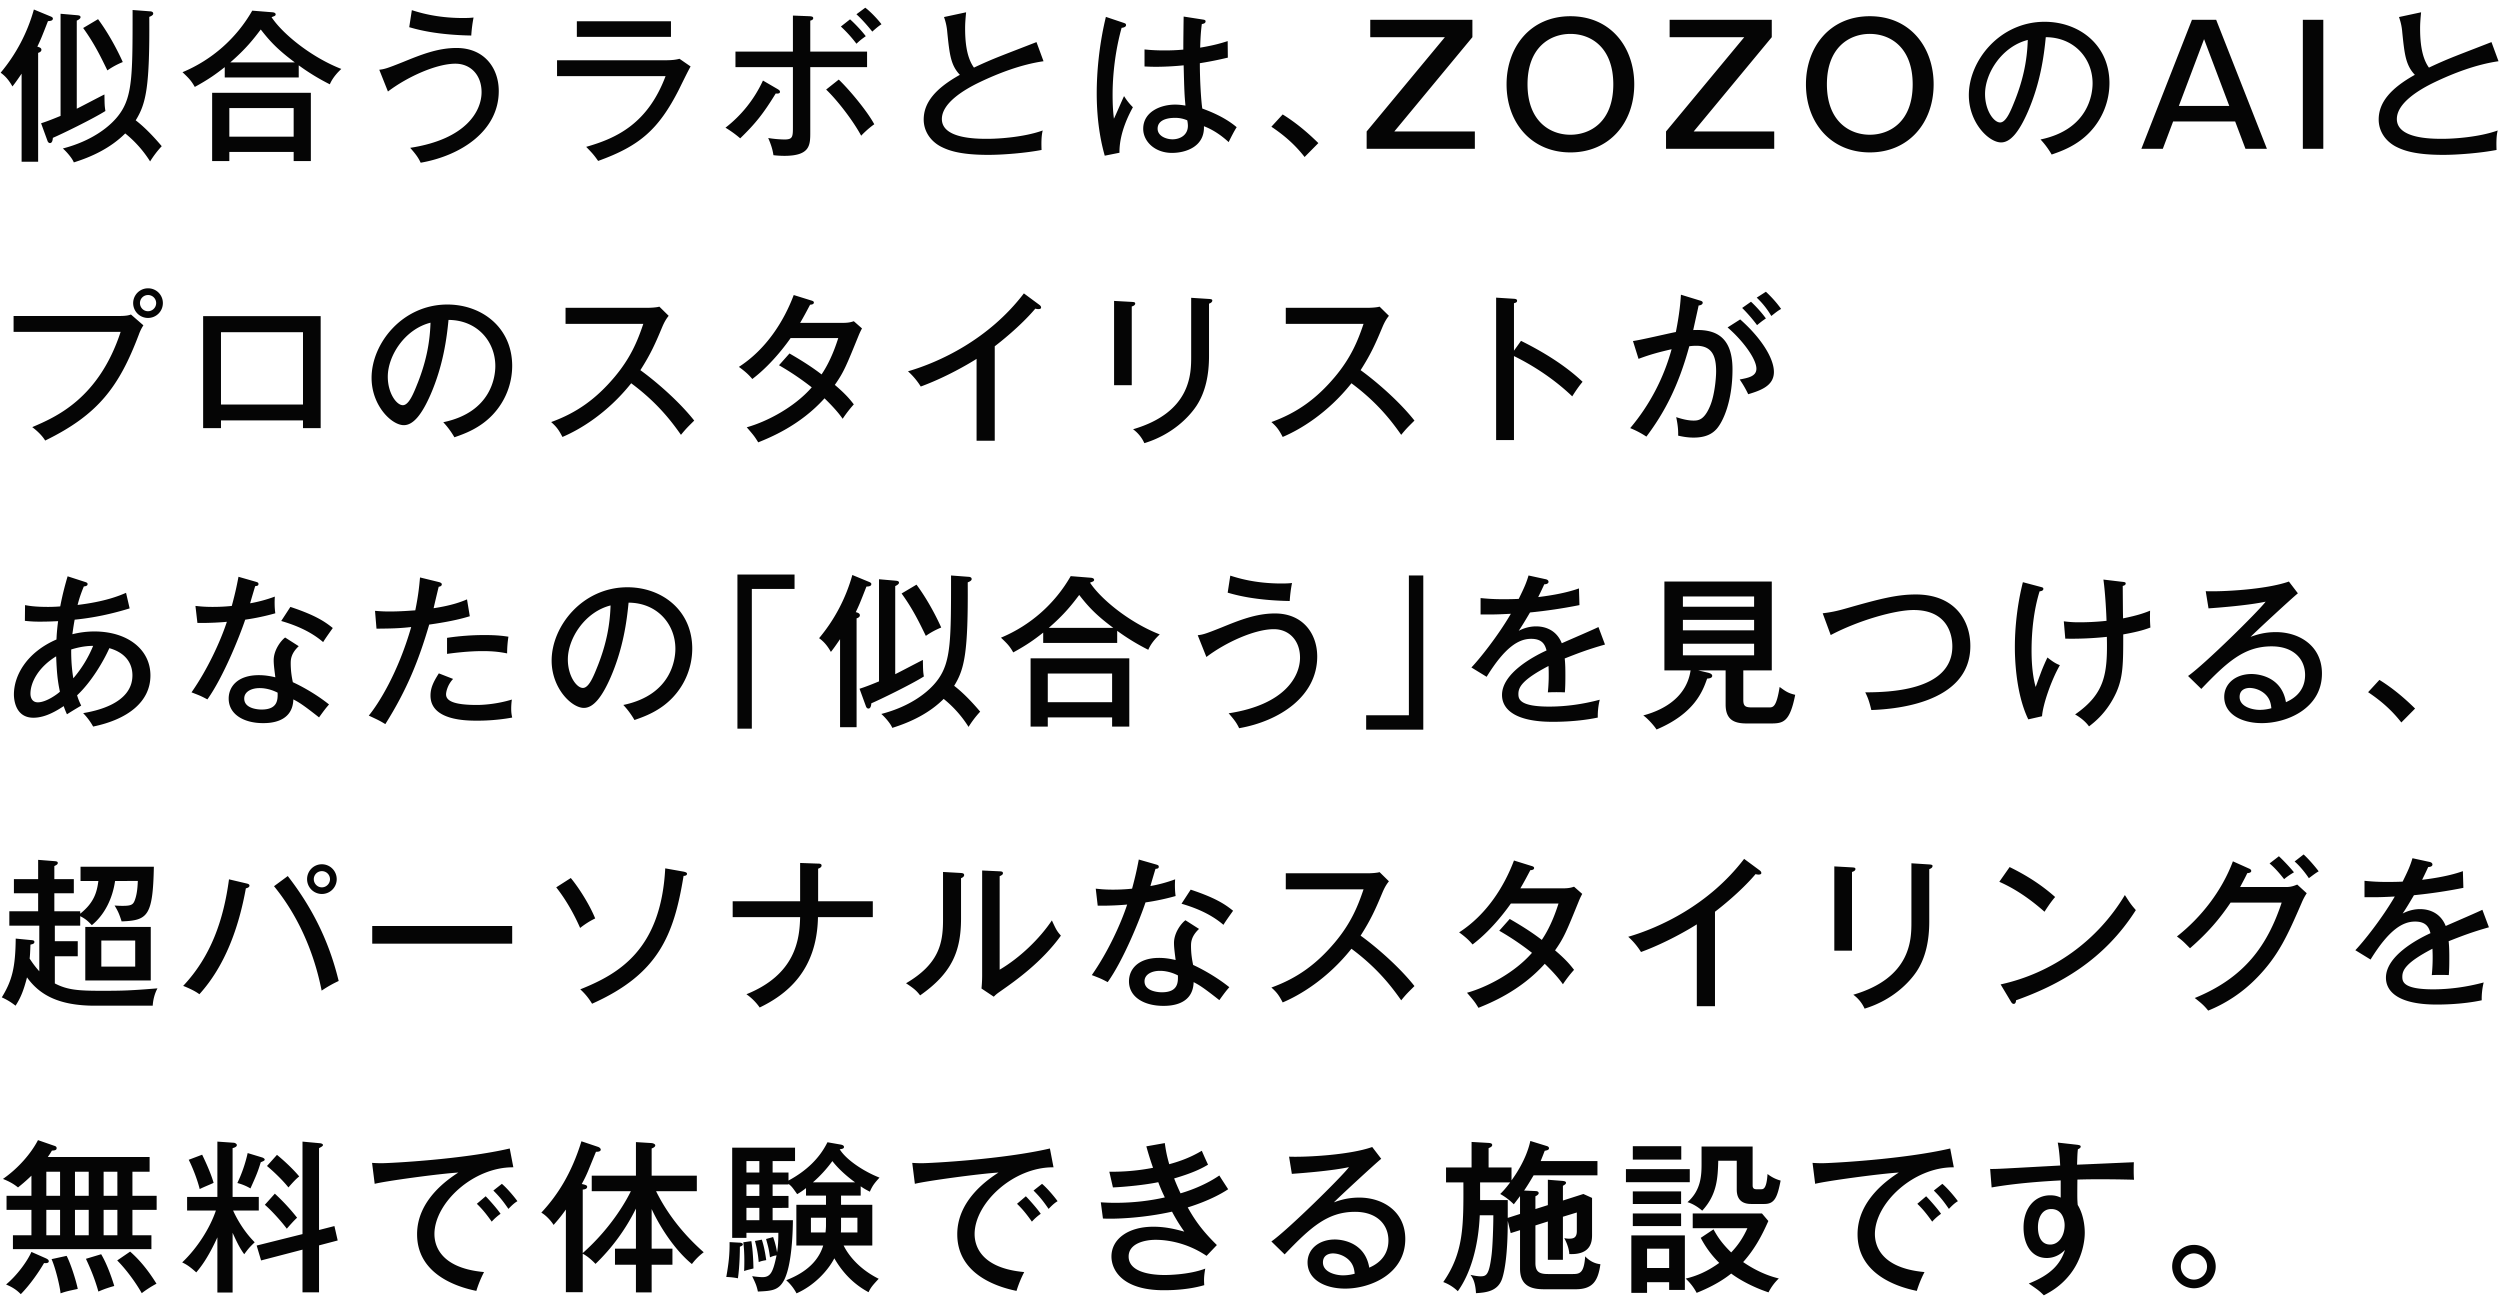 <svg width="168" height="88" fill="none" xmlns="http://www.w3.org/2000/svg"><path d="m3.19 9.461-.429-1.177c.451-.143.88-.319 1.309-.495V.925l1.133.099c.088.011.209.022.209.132 0 .099-.143.176-.253.231v5.918c.297-.143 1.584-.825 1.859-.957.011.693.011.77.066 1.111-.858.539-2.959 1.562-3.531 1.804-.011.121-.033.352-.198.352-.077 0-.143-.077-.165-.154Zm-.627-5.907v7.315H1.452V4.951c-.352.517-.484.693-.616.858-.319-.572-.616-.792-.792-.924A11.361 11.361 0 0 0 2.277.639l1.089.451c.088.033.187.077.187.154 0 .143-.143.165-.33.176-.429 1.1-.484 1.232-.715 1.716.121.033.275.077.275.209 0 .121-.121.176-.22.209ZM8.91.826V.672l1.155.088c.055 0 .231.011.231.154 0 .11-.154.176-.264.22.033 4.697-.209 5.819-.913 6.952.33.253.924.759 1.749 1.738-.308.33-.561.671-.781 1.023a7.622 7.622 0 0 0-1.672-1.881c-.946.946-2.178 1.551-3.454 1.947-.11-.286-.506-.737-.737-.935 1.958-.506 3.234-1.496 3.828-2.343.858-1.199.858-2.717.858-6.809ZM5.588 1.882l1.001-.594C7.535 2.564 8.173 3.994 8.25 4.17a5.17 5.17 0 0 0-1.034.561c-.429-.88-.858-1.782-1.628-2.849ZM20.075 4.39v.814h-4.972v-.693c-.572.451-1.067.814-2.013 1.331-.242-.429-.407-.594-.825-.99A9.694 9.694 0 0 0 16.951.716l1.375.11c.088.011.198.044.198.143 0 .066-.055.099-.11.121-.033.011-.11.044-.165.066.77 1.155 2.706 2.706 4.686 3.476-.099.099-.55.506-.77 1.034a14.545 14.545 0 0 1-2.09-1.276Zm-4.598-.198h4.334c-1.155-.858-1.683-1.43-2.288-2.211-.473.627-.99 1.298-2.046 2.211Zm4.257 6.017h-4.323v.616h-1.155V6.238h6.633v4.587h-1.155v-.616Zm-4.323-1.023h4.323V7.261h-4.323v1.925ZM27.5 1.827l.176-1.144c.462.143 1.628.528 3.443.528.308 0 .517-.011.704-.033a9.336 9.336 0 0 0-.154 1.21c-2.365-.044-3.63-.407-4.169-.561ZM26.07 6.15l-.583-1.463c.363-.044.517-.088 1.617-.528 1.188-.484 2.31-.935 3.575-.935 1.881 0 2.838 1.364 2.838 2.893 0 2.684-2.541 4.345-5.247 4.818-.154-.33-.308-.55-.704-1.001 3.795-.583 4.796-2.497 4.796-3.74 0-1.166-.748-1.914-1.76-1.914-1.265 0-3.212.869-4.532 1.87Zm12.694-4.719h6.325v1.045h-6.325V1.431Zm-1.331 2.618h7.293c.484 0 .737-.044.935-.099l.748.517c-.143.231-.671 1.32-.781 1.54-1.375 2.706-2.651 3.806-5.434 4.807-.286-.407-.407-.539-.803-.946 2.101-.594 4.147-1.595 5.335-4.752h-7.293V4.049Zm15.851-.583v-2.42l1.111.044c.143.011.253.022.253.132 0 .11-.121.143-.198.165v2.079h3.817v1.045H54.45v4.367c0 .869 0 1.595-1.749 1.595a6.59 6.59 0 0 1-.726-.044c-.055-.385-.165-.726-.352-1.155a7.277 7.277 0 0 0 1.1.099c.561 0 .561-.187.561-.902v-3.96h-3.861V3.466h3.861Zm3.223-1.683.616-.484c.264.231.748.726 1.056 1.133-.341.242-.385.286-.627.506a8.687 8.687 0 0 0-1.045-1.155Zm-5.236 3.63 1.001.583c.066.044.143.088.143.176 0 .099-.11.132-.286.11-.825 1.342-1.342 2.002-2.387 3.014a7.303 7.303 0 0 0-.99-.715 8.504 8.504 0 0 0 2.519-3.168Zm4.246.605.847-.671c.682.649 1.903 2.101 2.387 3.003-.396.275-.77.649-.88.77-.55-1.023-1.606-2.387-2.354-3.102Zm2.035-5.06.594-.44c.319.231.836.77 1.089 1.111-.132.088-.264.176-.616.495-.099-.121-.572-.715-1.067-1.166Zm12.1 1.87.473 1.287c-1.54.22-3.091.836-4.268 1.397-1.155.55-2.563 1.441-2.563 2.486 0 1.331 2.343 1.331 3.08 1.331.726 0 2.453-.11 3.696-.561-.044.187-.11.495-.077 1.309-1.089.209-2.596.33-3.586.33-1.947 0-2.717-.319-3.19-.561-.682-.363-1.144-1.023-1.144-1.815 0-1.155.814-2.101 2.431-3.003-.616-.649-.693-1.364-.847-2.86a3.902 3.902 0 0 0-.22-1.023l1.485-.319c-.044.473-.066.748-.066 1.067 0 .792.066 1.925.594 2.651a28.035 28.035 0 0 1 1.771-.77c.385-.154 2.299-.891 2.431-.946Zm9.889-1.716 1.342.209c.11.022.132.066.132.11 0 .143-.154.165-.253.187-.044.352-.088.748-.11 1.584.979-.165 1.43-.308 1.848-.44l.011 1.111c-.341.077-.913.22-1.881.374 0 1.199.088 2.563.165 3.047.385.143 1.474.539 2.31 1.254-.154.231-.396.704-.539 1.001-.737-.682-1.375-.957-1.661-1.067.055 1.386-1.243 1.793-2.145 1.793-1.166 0-1.936-.781-1.936-1.617 0-1.166 1.199-1.628 2.134-1.628.286 0 .506.033.704.066-.066-.737-.077-.935-.121-2.706a19.44 19.44 0 0 1-1.804.099c-.352 0-.583-.011-.825-.022V3.323c.33.033.737.066 1.331.066a13.6 13.6 0 0 0 1.276-.055c0-.594.011-1.496.022-2.222Zm.242 6.974a1.99 1.99 0 0 0-.847-.165c-.143 0-1.144 0-1.144.726 0 .506.594.715 1.001.715.484 0 1.034-.264 1.034-.913a1.85 1.85 0 0 0-.044-.363Zm-5.467-6.952 1.21.407c.121.044.143.066.143.154 0 .077-.088.154-.297.176-.605 2.178-.605 4.092-.605 4.521 0 .77.044 1.21.088 1.584.121-.231.572-1.298.682-1.518.187.297.352.506.594.748-.209.385-.924 1.694-.902 3.058l-.99.198c-.143-.517-.539-1.947-.539-4.202 0-1.32.143-3.179.616-5.126Zm11.121 7.381.759-.825c1.089.671 1.936 1.474 2.398 1.925l-.924.935c-.704-.902-1.463-1.518-2.233-2.035Zm8.261.319h5.412V10h-7.271V8.834l5.258-6.336h-5.016V1.332h6.864v1.166l-5.247 6.336Zm11.834-7.744c2.717 0 4.29 2.09 4.29 4.576 0 2.596-1.683 4.576-4.29 4.576-2.596 0-4.29-1.969-4.29-4.576 0-2.486 1.584-4.576 4.29-4.576Zm0 1.188c-1.364 0-2.882.902-2.882 3.388 0 2.453 1.485 3.388 2.882 3.388 1.309 0 2.882-.836 2.882-3.388 0-2.442-1.463-3.388-2.882-3.388Zm8.284 6.556h5.412V10h-7.271V8.834l5.258-6.336h-5.016V1.332h6.864v1.166l-5.247 6.336ZM125.65 1.09c2.717 0 4.29 2.09 4.29 4.576 0 2.596-1.683 4.576-4.29 4.576-2.596 0-4.29-1.969-4.29-4.576 0-2.486 1.584-4.576 4.29-4.576Zm0 1.188c-1.364 0-2.882.902-2.882 3.388 0 2.453 1.485 3.388 2.882 3.388 1.309 0 2.882-.836 2.882-3.388 0-2.442-1.463-3.388-2.882-3.388Zm12.222 8.107a5.562 5.562 0 0 0-.748-1.012c3.278-.682 3.498-3.135 3.498-3.773 0-1.65-1.21-3.091-3.146-3.102-.121 1.265-.363 3.08-1.21 5.027-.594 1.353-1.166 2.046-1.793 2.046-.825 0-2.167-1.32-2.167-3.179 0-2.31 2.068-4.928 5.093-4.928 2.321 0 4.356 1.551 4.356 4.125a4.79 4.79 0 0 1-1.287 3.256c-.869.935-1.925 1.309-2.596 1.54Zm-1.606-7.7c-1.738.44-2.871 2.233-2.871 3.63 0 1.1.583 1.914 1.012 1.914.418 0 .737-.836 1.023-1.551.517-1.331.792-2.574.836-3.993Zm11.033-1.353h1.628l3.41 8.668h-1.441l-.693-1.837h-4.169L145.341 10H143.9l3.399-8.668Zm2.508 5.786-1.694-4.488-1.694 4.488h3.388Zm6.319-5.786V10h-1.375V1.332h1.375Zm11.301 1.496.473 1.287c-1.54.22-3.091.836-4.268 1.397-1.155.55-2.563 1.441-2.563 2.486 0 1.331 2.343 1.331 3.08 1.331.726 0 2.453-.11 3.696-.561-.044.187-.11.495-.077 1.309-1.089.209-2.596.33-3.586.33-1.947 0-2.717-.319-3.19-.561-.682-.363-1.144-1.023-1.144-1.815 0-1.155.814-2.101 2.431-3.003-.616-.649-.693-1.364-.847-2.86a3.902 3.902 0 0 0-.22-1.023l1.485-.319c-.044.473-.066.748-.066 1.067 0 .792.066 1.925.594 2.651a28.035 28.035 0 0 1 1.771-.77c.385-.154 2.299-.891 2.431-.946ZM9.944 19.375a.988.988 0 0 1 1.001.99.998.998 0 0 1-1.001 1.001.995.995 0 1 1 0-1.991Zm0 .451a.54.54 0 0 0-.539.539c0 .308.242.55.539.55.297 0 .55-.242.55-.55a.542.542 0 0 0-.55-.539ZM.913 21.234h7.128c.462 0 .649-.055.759-.099l.836.726a2.978 2.978 0 0 0-.308.627c-1.331 3.509-2.728 5.379-6.292 7.117-.275-.451-.726-.792-.869-.902 1.595-.682 4.466-1.914 5.94-6.402H.913v-1.067Zm19.448 7.018H14.85v.517h-1.199v-7.524h7.898v7.524h-1.188v-.517Zm-5.511-1.067h5.511v-4.862H14.85v4.862Zm15.686 2.2a5.562 5.562 0 0 0-.748-1.012c3.278-.682 3.498-3.135 3.498-3.773 0-1.65-1.21-3.091-3.146-3.102-.121 1.265-.363 3.08-1.21 5.027-.594 1.353-1.166 2.046-1.793 2.046-.825 0-2.167-1.32-2.167-3.179 0-2.31 2.068-4.928 5.093-4.928 2.321 0 4.356 1.551 4.356 4.125a4.79 4.79 0 0 1-1.287 3.256c-.869.935-1.925 1.309-2.596 1.54Zm-1.606-7.7c-1.738.44-2.871 2.233-2.871 3.63 0 1.1.583 1.914 1.012 1.914.418 0 .737-.836 1.023-1.551.517-1.331.792-2.574.836-3.993Zm14.3.077h-5.225v-1.078h5.555c.176 0 .572-.022.748-.077l.627.616c-.187.231-.297.44-.418.715-.473 1.133-.781 1.837-1.485 2.937.935.671 2.552 2.035 3.619 3.388-.462.462-.517.506-.891.957-.605-.858-1.551-2.134-3.344-3.465-1.628 2.046-3.498 3.135-4.62 3.608-.242-.462-.385-.671-.759-1.001 1.738-.627 3.036-1.573 4.268-3.036 1.067-1.276 1.529-2.387 1.925-3.564Zm9.119 2.783.704-.792c1.067.616 1.683 1.045 2.156 1.408.649-.957 1.001-2.068 1.122-2.442H53.13c-.077.099-1.122 1.65-2.574 2.75-.242-.286-.451-.484-.902-.814 1.859-1.199 3.036-3.102 3.685-4.829l1.166.363c.121.033.187.066.187.143 0 .132-.198.143-.253.143-.209.396-.44.836-.671 1.221h2.882c.385 0 .561-.055.726-.11l.55.484a4.602 4.602 0 0 0-.22.462c-.858 2.112-1.012 2.486-1.606 3.333.737.627 1.023.979 1.276 1.309a8.112 8.112 0 0 0-.748.968c-.187-.264-.506-.682-1.221-1.375-1.65 1.837-3.696 2.651-4.455 2.959-.231-.374-.275-.44-.77-1.012 1.342-.374 3.201-1.342 4.367-2.684a18.336 18.336 0 0 0-2.2-1.485Zm14.498-1.276v6.347h-1.221v-5.5c-.517.33-2.068 1.243-3.751 1.859a4.739 4.739 0 0 0-.858-1.023c2.112-.616 5.423-2.134 7.788-5.236l1.056.781c.066.055.099.099.099.176 0 .077-.099.099-.176.099a.64.64 0 0 1-.209-.033c-1.023 1.21-2.453 2.321-2.728 2.53Zm8.019-3.047 1.188.066c.132.011.231.011.231.11 0 .121-.154.176-.231.198v5.291h-1.188v-5.665Zm5.181-.209 1.199.077c.176.011.22.044.22.099 0 .143-.154.187-.22.22v3.52c0 1.221-.22 2.409-.858 3.366-.473.704-1.584 1.903-3.487 2.486a2.336 2.336 0 0 0-.759-.935c3.905-1.144 3.905-3.74 3.905-4.895v-3.938Zm11.583 1.749h-5.225v-1.078h5.555c.176 0 .572-.022.748-.077l.627.616c-.187.231-.297.44-.418.715-.473 1.133-.781 1.837-1.485 2.937.935.671 2.552 2.035 3.619 3.388-.462.462-.517.506-.891.957-.605-.858-1.551-2.134-3.344-3.465-1.628 2.046-3.498 3.135-4.62 3.608-.242-.462-.385-.671-.759-1.001 1.738-.627 3.036-1.573 4.268-3.036 1.067-1.276 1.529-2.387 1.925-3.564Zm10.109 1.804.473-.66c1.155.572 2.827 1.507 4.136 2.75-.132.165-.341.418-.693.979-1.441-1.375-2.992-2.255-3.916-2.706v5.643h-1.199v-9.57l1.21.077c.132.011.198.044.198.132 0 .121-.132.143-.209.165v3.19Zm11.22-3.762 1.254.385c.121.033.209.066.209.154 0 .077-.066.165-.275.187-.066.319-.099.451-.363 1.65 1.287-.055 2.64.253 2.64 2.64 0 2.134-.627 3.509-1.067 4.004-.275.308-.704.583-1.551.583-.418 0-.803-.077-1.034-.132.022-.506-.088-1.045-.132-1.243.594.198.946.231 1.177.231.33 0 .715-.055 1.1-.979.308-.726.407-1.87.407-2.332 0-.957-.231-1.716-1.331-1.716-.066 0-.231 0-.473.033-.726 2.673-1.672 4.466-2.882 6.072a6.055 6.055 0 0 0-1.089-.572 13.886 13.886 0 0 0 2.783-5.302c-.792.187-1.375.33-2.222.649l-.374-1.199c.462-.055 2.464-.528 2.882-.605.242-1.21.308-1.98.341-2.508Zm4.114.891.594-.418c.11.099.594.561 1.001 1.122-.253.176-.286.198-.594.451-.231-.319-.66-.825-1.001-1.155Zm-.979 1.309.847-.539c1.386 1.221 2.266 2.596 2.266 3.531s-.891 1.243-1.727 1.496a7.082 7.082 0 0 0-.572-.99c.572-.11 1.122-.209 1.122-.726 0-.66-.924-1.903-1.936-2.772Zm1.958-2.002.616-.396c.275.253.682.671 1.023 1.155-.275.154-.44.308-.66.473a5.491 5.491 0 0 0-.979-1.232ZM1.672 41.719l.011-1.056c.231.044.649.121 1.54.121.077 0 .418 0 .825-.033.165-.88.363-1.573.495-2.024l1.155.374c.132.044.187.066.187.154 0 .121-.154.143-.253.154-.132.33-.275.682-.418 1.243 1.826-.22 2.772-.605 3.256-.814l.242 1.045c-1.21.374-2.442.638-3.696.759-.088.484-.121.759-.154.979a6.083 6.083 0 0 1 1.474-.187c2.211 0 3.773 1.188 3.773 2.959 0 1.76-1.507 2.948-3.85 3.432a4.235 4.235 0 0 0-.671-.902c.759-.132 3.311-.605 3.311-2.541 0-.572-.242-1.452-1.551-1.826-.385.869-1.21 2.277-2.167 3.168.088.297.176.484.275.693-.594.352-.66.396-.957.583-.088-.198-.11-.242-.22-.55-.814.55-1.463.781-2.035.781-1.243 0-1.309-1.287-1.309-1.562 0-1.276.858-2.827 2.86-3.696.011-.209.022-.561.11-1.232-.264.011-.649.033-1.166.033a8.03 8.03 0 0 1-1.067-.055Zm3.113 1.925c-.011.968.099 1.694.143 1.936a8.01 8.01 0 0 0 1.331-2.178c-.594 0-1.111.132-1.474.242Zm-.759 2.838c-.165-.781-.209-1.309-.253-2.376-1.188.726-1.727 1.749-1.727 2.508 0 .275.121.583.495.583.583 0 1.353-.583 1.485-.715Zm15.136-3.641.913.583c-.517.484-.539.891-.539 1.144 0 .539.077.968.143 1.276.836.385 1.749.946 2.431 1.496-.231.264-.33.396-.671.869-1.144-.902-1.375-1.023-1.727-1.21-.044 1.595-1.661 1.595-2.046 1.595-1.254 0-2.299-.572-2.299-1.65 0-.803.605-1.573 2.024-1.573.484 0 .869.088 1.111.143-.044-.374-.11-.803-.11-1.144 0-.704.506-1.342.77-1.529Zm-.506 3.707c-.594-.308-1.1-.308-1.21-.308-.539 0-1.034.231-1.034.704 0 .737 1.1.737 1.166.737 1.1 0 1.089-.682 1.078-1.133Zm-5.39-4.686-.132-1.144c.33.033.605.066 1.166.066.616 0 1.078-.044 1.276-.066.286-1.056.374-1.573.451-1.958l1.188.341c.099.033.154.055.154.143 0 .121-.099.132-.22.143-.055.176-.297.99-.341 1.155a9.485 9.485 0 0 0 1.661-.451c-.022.319-.022.77.033 1.122a15.515 15.515 0 0 1-2.024.429c-.385 1.144-1.474 3.861-2.541 5.357-.462-.242-.495-.253-1.067-.473 1.078-1.54 1.947-3.432 2.376-4.741-.308.033-1.144.088-1.98.077Zm5.632-.132.616-.946c1.694.561 2.332 1.001 2.849 1.419-.374.528-.484.682-.649.946-.99-.858-2.222-1.243-2.816-1.419Zm9.328-2.926 1.254.308c.143.033.209.088.209.154 0 .132-.154.154-.209.165-.055.22-.297 1.232-.341 1.441 1.243-.187 1.881-.44 2.244-.594l.187 1.133c-.374.11-1.089.33-2.728.561-.693 2.365-1.474 4.345-2.948 6.688-.385-.231-.429-.253-1.111-.572.66-.803 1.969-2.882 2.849-5.951-.814.088-1.254.099-2.332.11l-.099-1.199c.264.022.55.044.979.044.737 0 1.375-.055 1.727-.077.22-1.078.264-1.65.319-2.211Zm1.815 5.137v-1.078a17 17 0 0 1 2.519-.187c.902 0 1.287.066 1.606.11a7.48 7.48 0 0 0-.088 1.122c-.352-.066-.792-.154-1.639-.154-.99 0-1.991.132-2.398.187Zm-.55 1.309.957.374c-.385.407-.473.891-.473 1.034 0 .44.517.715 2.079.715.451 0 1.375-.066 2.343-.363a4.422 4.422 0 0 0-.044.605c0 .297.033.44.066.605-1.122.209-2.101.209-2.343.209-.715 0-3.146 0-3.146-1.683 0-.484.165-.88.561-1.496Zm13.145 3.135a5.562 5.562 0 0 0-.748-1.012c3.278-.682 3.498-3.135 3.498-3.773 0-1.65-1.21-3.091-3.146-3.102-.121 1.265-.363 3.08-1.21 5.027-.594 1.353-1.166 2.046-1.793 2.046-.825 0-2.167-1.32-2.167-3.179 0-2.31 2.068-4.928 5.093-4.928 2.321 0 4.356 1.551 4.356 4.125a4.79 4.79 0 0 1-1.287 3.256c-.869.935-1.925 1.309-2.596 1.54Zm-1.606-7.7c-1.738.44-2.871 2.233-2.871 3.63 0 1.1.583 1.914 1.012 1.914.418 0 .737-.836 1.023-1.551.517-1.331.792-2.574.836-3.993Zm8.525-2.079h3.839v.968h-2.871v9.394h-.968V38.606Zm8.635 8.855-.429-1.177c.451-.143.88-.319 1.309-.495v-6.864l1.133.099c.088.011.209.022.209.132 0 .099-.143.176-.253.231v5.918c.297-.143 1.584-.825 1.859-.957.011.693.011.77.066 1.111-.858.539-2.959 1.562-3.531 1.804-.011.121-.033.352-.198.352-.077 0-.143-.077-.165-.154Zm-.627-5.907v7.315h-1.111v-5.918c-.352.517-.484.693-.616.858-.319-.572-.616-.792-.792-.924a11.361 11.361 0 0 0 2.233-4.246l1.089.451c.088.033.187.077.187.154 0 .143-.143.165-.33.176-.429 1.1-.484 1.232-.715 1.716.121.033.275.077.275.209 0 .121-.121.176-.22.209Zm6.347-2.728v-.154l1.155.088c.055 0 .231.011.231.154 0 .11-.154.176-.264.22.033 4.697-.209 5.819-.913 6.952.33.253.924.759 1.749 1.738-.308.33-.561.671-.781 1.023a7.622 7.622 0 0 0-1.672-1.881c-.946.946-2.178 1.551-3.454 1.947-.11-.286-.506-.737-.737-.935 1.958-.506 3.234-1.496 3.828-2.343.858-1.199.858-2.717.858-6.809Zm-3.322 1.056 1.001-.594c.946 1.276 1.584 2.706 1.661 2.882a5.17 5.17 0 0 0-1.034.561c-.429-.88-.858-1.782-1.628-2.849Zm14.487 2.508v.814h-4.972v-.693c-.572.451-1.067.814-2.013 1.331-.242-.429-.407-.594-.825-.99a9.694 9.694 0 0 0 4.686-4.136l1.375.11c.088.011.198.044.198.143 0 .066-.055.099-.11.121-.033.011-.11.044-.165.066.77 1.155 2.706 2.706 4.686 3.476-.099.099-.55.506-.77 1.034a14.545 14.545 0 0 1-2.09-1.276Zm-4.598-.198h4.334c-1.155-.858-1.683-1.43-2.288-2.211-.473.627-.99 1.298-2.046 2.211Zm4.257 6.017h-4.323v.616h-1.155v-4.587h6.633v4.587h-1.155v-.616Zm-4.323-1.023h4.323v-1.925h-4.323v1.925ZM82.5 39.827l.176-1.144c.462.143 1.628.528 3.443.528.308 0 .517-.011.704-.033a9.336 9.336 0 0 0-.154 1.21c-2.365-.044-3.63-.407-4.169-.561Zm-1.43 4.323-.583-1.463c.363-.044.517-.088 1.617-.528 1.188-.484 2.31-.935 3.575-.935 1.881 0 2.838 1.364 2.838 2.893 0 2.684-2.541 4.345-5.247 4.818-.154-.33-.308-.55-.704-1.001 3.795-.583 4.796-2.497 4.796-3.74 0-1.166-.748-1.914-1.76-1.914-1.265 0-3.212.869-4.532 1.87Zm14.575 4.884h-3.839v-.968h2.871v-9.394h.968v10.362Zm7.073-10.362 1.111.242c.066.011.231.044.231.187 0 .033-.011.154-.286.165-.088.198-.176.385-.407.858.33-.044 1.672-.198 2.739-.583l.033 1.122a34.056 34.056 0 0 1-3.322.495c-.363.616-.517.869-.759 1.232.561-.297 1.045-.297 1.166-.297.198 0 1.276 0 1.727 1.133.825-.363 2.134-.924 2.464-1.089l.44 1.177c-1.199.341-1.837.594-2.706.935.044.407.044.836.044 1.177 0 .517-.011.803-.033 1.1a12.951 12.951 0 0 0-1.144 0 11.72 11.72 0 0 0 .044-1.771c-1.793.935-2.024 1.441-2.024 1.881 0 .341.077.847 2.068.847 1.144 0 2.288-.165 3.399-.462a4.632 4.632 0 0 0-.132 1.199c-1.353.286-2.717.286-3.036.286-2.508 0-3.399-.836-3.399-1.804 0-1.452 2.079-2.574 2.992-2.992-.088-.308-.22-.781-1.034-.781-.814 0-1.738.517-2.992 2.552l-1.023-.627c.517-.539 1.76-2.079 2.651-3.608-.891.044-1.166.055-2.035.044v-1.1c.352.033.781.077 1.54.077.44 0 .803-.011 1.023-.022.374-.759.506-1.056.66-1.573Zm14.432 6.38v1.98c0 .429.143.506.594.506h1.122c.286 0 .506 0 .726-1.375.418.308.583.418 1.045.528-.363 1.859-.825 1.925-1.65 1.925h-1.617c-.858 0-1.408-.264-1.408-1.276v-2.288h-1.837l.66.154c.121.033.275.088.275.209 0 .143-.176.176-.341.187-.297.847-.847 2.343-3.399 3.421-.176-.275-.616-.759-.891-.946 1.562-.418 2.926-1.342 3.179-3.025h-1.76v-5.973h7.216v5.973h-1.914Zm.726-3.399h-4.785v.704h4.785v-.704Zm-4.785-.88h4.785v-.693h-4.785v.693Zm4.785 2.486h-4.785v.781h4.785v-.781Zm5.148-.583-.539-1.463c.528-.066.902-.132 1.661-.352 2.233-.638 3.355-.913 4.598-.913 2.563 0 3.663 1.683 3.663 3.465 0 4.004-5.511 4.257-6.655 4.301-.143-.616-.253-.88-.407-1.188 1.43-.011 5.852-.044 5.852-3.091 0-.781-.319-2.442-2.607-2.442-1.254 0-3.718.704-5.566 1.683Zm18.326-3.729 1.199.143c.231.022.297.033.297.121 0 .11-.121.143-.198.165.011 1.529.011 1.705.022 2.178 1.034-.209 1.463-.374 1.815-.517-.011.484-.011.682.022 1.133-.264.099-.704.264-1.826.462 0 1.947 0 2.86-.473 3.916-.616 1.342-1.474 1.991-1.826 2.266-.297-.418-.759-.704-.935-.803 2.002-1.397 2.189-2.706 2.134-5.214a22.45 22.45 0 0 1-2.794.121l-.099-1.166a7.22 7.22 0 0 0 1.078.066c.297 0 1.001-.011 1.793-.099-.011-.407-.077-1.826-.209-2.772Zm-5.412.176 1.199.319c.121.033.176.044.176.132 0 .132-.176.154-.253.165-.385 1.243-.539 2.662-.539 3.971 0 .517.022 1.562.275 2.453.055-.132.077-.22.352-.957.143-.385.319-.77.44-1.023.429.341.616.429.836.517-.583 1.012-1.144 2.651-1.199 3.432l-.924.209c-.88-1.815-.902-4.312-.902-4.851 0-.407 0-2.233.539-4.367Zm17.875-.044.605.792c-.396.319-2.827 2.563-3.179 2.926.341-.121.891-.319 1.705-.319 1.573 0 3.091.924 3.091 2.783 0 2.332-2.321 3.333-4.037 3.333-1.419 0-2.53-.638-2.53-1.76 0-.891.759-1.54 1.837-1.54.132 0 1.991 0 2.31 1.892.264-.121 1.287-.561 1.287-1.826 0-1.078-.781-1.925-2.244-1.925-1.848 0-2.992 1.045-4.73 2.86l-.891-.869c1.089-.759 4.741-4.356 5.214-4.994-1.122.242-3.058.396-3.839.451l-.187-1.155c1.034.044 4.037-.099 5.588-.649Zm-1.177 8.514c-.033-.286-.077-.638-.44-.968a1.614 1.614 0 0 0-1.012-.396c-.319 0-.682.143-.682.605 0 .682.902.869 1.342.869.352 0 .638-.066.792-.11Zm6.501-1.078.759-.825c1.089.671 1.936 1.474 2.398 1.925l-.924.935c-.704-.902-1.463-1.518-2.233-2.035ZM6.611 59.201H5.412v-.957h4.928c-.066 3.333-.418 3.608-2.167 3.674-.154-.484-.242-.693-.473-1.067.154.011.319.022.539.022.572 0 .704-.077.814-.363.121-.319.187-.704.209-1.309H7.733c-.165 1.155-.693 2.266-1.562 2.97-.275-.286-.418-.418-.781-.605v.638H3.685v1.045h1.54v1.012h-1.54v1.826c.847.44 1.573.495 3.179.495 1.408 0 1.98-.022 3.718-.165-.187.341-.297.77-.319 1.166H6.38c-2.497 0-3.751-.77-4.565-1.903-.242.946-.462 1.43-.77 1.903-.407-.319-.715-.462-.924-.561.704-1.144.913-2.035.935-3.949l1.012.099c.154.011.242.022.242.132 0 .121-.132.143-.264.176-.022.594-.033.77-.055.935.319.495.55.737.649.858v-3.069H.627v-.968h1.936v-1.21H.935v-.946h1.628v-1.298l1.111.088c.132.011.209.033.209.121 0 .099-.099.143-.231.209v.88h1.309v.946H3.652v1.21H5.39v.165c.924-.737 1.122-1.43 1.221-2.2Zm3.52 3.091v3.597h-4.4v-3.597h4.4Zm-1.045.913H6.809v1.749h2.277v-1.749Zm12.54-5.126a.998.998 0 0 1 1.001 1.001.995.995 0 1 1-1.991 0c0-.55.44-1.001.99-1.001Zm0 .462a.54.54 0 0 0-.539.539c0 .297.242.55.539.55.308 0 .55-.253.55-.55a.542.542 0 0 0-.55-.539Zm-6.237.55 1.166.275c.143.033.209.066.209.154 0 .044-.033.132-.242.176-.473 2.629-1.397 5.214-3.124 7.117-.341-.264-.946-.506-1.089-.561 1.87-1.98 2.717-4.444 3.08-7.161Zm3.025.462.924-.682c1.947 2.508 2.893 4.873 3.421 7.051a7.84 7.84 0 0 0-1.144.649c-.198-.968-.858-4.147-3.201-7.018Zm6.6 2.673h9.405v1.188h-9.405v-1.188Zm12.364-2.596.979-.627c.55.66 1.276 1.815 1.639 2.717-.462.22-.814.484-1.012.638-.396-.913-.968-1.925-1.606-2.728Zm7.326-1.276 1.232.22c.099.022.231.055.231.143 0 .11-.121.143-.231.143-.66 4.037-1.705 6.6-6.149 8.591a4.203 4.203 0 0 0-.792-.968c2.618-1.045 5.423-2.684 5.709-8.129Zm9.064 2.211v-2.574l1.21.044c.11 0 .231.011.231.132 0 .121-.165.187-.231.209v2.189h3.674v1.067h-3.685c-.066 3.641-2.145 5.214-3.916 6.072a3.603 3.603 0 0 0-.891-.891c3.3-1.331 3.575-3.674 3.608-5.181h-4.532v-1.067h4.532Zm9.603-1.969 1.166.066c.11.011.253.011.253.143 0 .11-.121.176-.209.209v2.706c0 2.222-.627 3.685-2.75 5.17-.22-.286-.374-.44-.946-.814 2.189-1.287 2.486-2.64 2.486-4.257v-3.223ZM66 58.497l1.177.055c.121.011.22.011.22.132 0 .099-.11.143-.22.198v6.281c1.364-.803 2.684-2.079 3.509-3.311.297.638.33.704.605 1.023-1.287 1.793-3.113 3.069-3.894 3.619-.374.264-.418.286-.616.484l-.825-.55c.022-.22.044-.55.044-.858v-7.073Zm13.662 3.344.913.583c-.517.484-.539.891-.539 1.144 0 .539.077.968.143 1.276.836.385 1.749.946 2.431 1.496-.231.264-.33.396-.671.869-1.144-.902-1.375-1.023-1.727-1.21-.044 1.595-1.661 1.595-2.046 1.595-1.254 0-2.299-.572-2.299-1.65 0-.803.605-1.573 2.024-1.573.484 0 .869.088 1.111.143-.044-.374-.11-.803-.11-1.144 0-.704.506-1.342.77-1.529Zm-.506 3.707c-.594-.308-1.1-.308-1.21-.308-.539 0-1.034.231-1.034.704 0 .737 1.1.737 1.166.737 1.1 0 1.089-.682 1.078-1.133Zm-5.39-4.686-.132-1.144c.33.033.605.066 1.166.066.616 0 1.078-.044 1.276-.066.286-1.056.374-1.573.451-1.958l1.188.341c.099.033.154.055.154.143 0 .121-.099.132-.22.143-.055.176-.297.99-.341 1.155a9.485 9.485 0 0 0 1.661-.451c-.022.319-.022.77.033 1.122a15.515 15.515 0 0 1-2.024.429c-.385 1.144-1.474 3.861-2.541 5.357-.462-.242-.495-.253-1.067-.473 1.078-1.54 1.947-3.432 2.376-4.741-.308.033-1.144.088-1.98.077Zm5.632-.132.616-.946c1.694.561 2.332 1.001 2.849 1.419-.374.528-.484.682-.649.946-.99-.858-2.222-1.243-2.816-1.419Zm12.232-.968h-5.225v-1.078h5.555c.176 0 .572-.022.748-.077l.627.616c-.187.231-.297.44-.418.715-.473 1.133-.781 1.837-1.485 2.937.935.671 2.552 2.035 3.619 3.388-.462.462-.517.506-.891.957-.605-.858-1.551-2.134-3.344-3.465-1.628 2.046-3.498 3.135-4.62 3.608-.242-.462-.385-.671-.759-1.001 1.738-.627 3.036-1.573 4.268-3.036 1.067-1.276 1.529-2.387 1.925-3.564Zm9.119 2.783.704-.792c1.067.616 1.683 1.045 2.156 1.408.649-.957 1.001-2.068 1.122-2.442h-3.201c-.077.099-1.122 1.65-2.574 2.75-.242-.286-.451-.484-.902-.814 1.859-1.199 3.036-3.102 3.685-4.829l1.166.363c.121.033.187.066.187.143 0 .132-.198.143-.253.143-.209.396-.44.836-.671 1.221h2.882c.385 0 .561-.055.726-.11l.55.484a4.602 4.602 0 0 0-.22.462c-.858 2.112-1.012 2.486-1.606 3.333.737.627 1.023.979 1.276 1.309a8.112 8.112 0 0 0-.748.968c-.187-.264-.506-.682-1.221-1.375-1.65 1.837-3.696 2.651-4.455 2.959-.231-.374-.275-.44-.77-1.012 1.342-.374 3.201-1.342 4.367-2.684a18.336 18.336 0 0 0-2.2-1.485Zm14.498-1.276v6.347h-1.221v-5.5c-.517.33-2.068 1.243-3.751 1.859a4.739 4.739 0 0 0-.858-1.023c2.112-.616 5.423-2.134 7.788-5.236l1.056.781c.066.055.099.099.099.176 0 .077-.099.099-.176.099a.64.64 0 0 1-.209-.033c-1.023 1.21-2.453 2.321-2.728 2.53Zm8.019-3.047 1.188.066c.132.011.231.011.231.11 0 .121-.154.176-.231.198v5.291h-1.188v-5.665Zm5.181-.209 1.199.077c.176.011.22.044.22.099 0 .143-.154.187-.22.22v3.52c0 1.221-.22 2.409-.858 3.366-.473.704-1.584 1.903-3.487 2.486a2.336 2.336 0 0 0-.759-.935c3.905-1.144 3.905-3.74 3.905-4.895v-3.938Zm5.907 1.243.693-.99c.803.396 1.936 1.012 3.058 2.013-.143.165-.341.407-.715.99-1.452-1.287-2.552-1.793-3.036-2.013Zm.792 8.074-.704-1.177a12.966 12.966 0 0 0 8.349-6.006c.352.539.374.594.737 1.012-2.145 3.377-5.148 5.027-8.052 6.061 0 .121-.044.242-.154.242-.088 0-.143-.077-.176-.132Zm15.389-7.722h3.091c.352 0 .55-.088.748-.165l.638.583a3.9 3.9 0 0 0-.352.671c-.924 2.123-1.529 3.509-3.003 5.016a9.556 9.556 0 0 1-3.267 2.2c-.275-.341-.44-.484-.902-.847 3.377-1.375 4.895-3.564 5.841-6.413h-3.432c-.748 1.111-1.529 2.024-2.728 3.069-.451-.451-.484-.495-.88-.792 1.628-1.276 3.025-3.069 3.762-5.049l1.078.484c.055.022.154.066.154.165 0 .11-.165.143-.264.143-.11.231-.176.363-.484.935Zm1.98-1.584.627-.484c.264.242.726.726 1.012 1.078-.143.088-.44.264-.66.462-.473-.605-.77-.88-.979-1.056Zm1.683-.132.605-.473c.352.319.814.869 1.012 1.133-.187.11-.231.143-.66.462-.077-.121-.495-.726-.957-1.122Zm7.92-.22 1.111.242c.066.011.231.044.231.187 0 .033-.011.154-.286.165-.088.198-.176.385-.407.858.33-.044 1.672-.198 2.739-.583l.033 1.122a34.056 34.056 0 0 1-3.322.495c-.363.616-.517.869-.759 1.232.561-.297 1.045-.297 1.166-.297.198 0 1.276 0 1.727 1.133.825-.363 2.134-.924 2.464-1.089l.44 1.177c-1.199.341-1.837.594-2.706.935.044.407.044.836.044 1.177 0 .517-.011.803-.033 1.1a12.951 12.951 0 0 0-1.144 0 11.72 11.72 0 0 0 .044-1.771c-1.793.935-2.024 1.441-2.024 1.881 0 .341.077.847 2.068.847 1.144 0 2.288-.165 3.399-.462a4.632 4.632 0 0 0-.132 1.199c-1.353.286-2.717.286-3.036.286-2.508 0-3.399-.836-3.399-1.804 0-1.452 2.079-2.574 2.992-2.992-.088-.308-.22-.781-1.034-.781-.814 0-1.738.517-2.992 2.552l-1.023-.627c.517-.539 1.76-2.079 2.651-3.608-.891.044-1.166.055-2.035.044v-1.1c.352.033.781.077 1.54.077.44 0 .803-.011 1.023-.022.374-.759.506-1.056.66-1.573ZM2.112 83.008v-1.705H.44v-.946h1.672v-1.353c-.385.374-.682.616-.902.792-.308-.253-.627-.418-1.012-.572 1.034-.715 1.892-1.716 2.354-2.607l1.078.374c.077.022.176.055.176.165 0 .143-.154.154-.319.165-.077.132-.121.209-.275.429h6.842v.99H8.899v1.617h1.628v.946H8.899v1.705h1.276v.935H.869v-.935h1.243Zm3.85-4.268h-.924v1.617h.924V78.74Zm0 2.563h-.924v1.705h.924v-1.705Zm-2.849 0v1.705h.924v-1.705h-.924Zm0-2.563v1.617h.924V78.74h-.924Zm4.774 0h-.924v1.617h.924V78.74Zm0 2.563h-.924v1.705h.924v-1.705ZM2.112 84.13l.946.418c.121.055.22.11.22.209 0 .143-.22.132-.319.121-.33.572-.924 1.441-1.562 2.09-.176-.176-.429-.418-.99-.649.737-.616 1.408-1.529 1.705-2.189Zm1.353.484 1.012-.22c.264.495.638 1.661.748 2.222-.671.143-.781.165-1.155.297-.055-.539-.352-1.738-.605-2.299Zm2.31-.022 1.023-.308c.429.715.77 1.76.88 2.134-.627.176-.902.308-1.067.374-.275-.99-.627-1.749-.836-2.2Zm2.101.11.869-.594c.935.814 1.54 1.793 1.771 2.156-.374.198-.737.44-.99.638-.429-.759-1.078-1.628-1.65-2.2Zm7.755-1.859v4.015h-1.023v-3.707c-.638 1.397-1.122 2.002-1.419 2.354-.451-.407-.671-.539-.946-.671 1.034-.979 1.87-2.321 2.266-3.487h-1.936v-.913h2.035v-3.718l1.1.077c.077 0 .209.077.209.154 0 .121-.165.176-.286.209v3.278h1.76v.913h-1.727c.099.22.572 1.254 1.452 2.134-.374.363-.407.407-.704.803-.275-.374-.473-.759-.781-1.441Zm2.167-1.881.671-.748a13.79 13.79 0 0 1 1.496 1.617c-.209.187-.44.451-.693.737-.341-.462-1.012-1.21-1.474-1.606Zm3.641 1.694 1.034-.264.22.968-1.254.33v3.157h-1.111v-2.871l-2.783.726-.297-1.001 3.08-.77v-6.215l1.188.11c.077.011.187.044.187.121 0 .066-.099.121-.264.209v5.5Zm-8.756-4.719.902-.341c.121.253.561 1.155.77 1.892-.253.121-.682.286-.935.418-.154-.638-.473-1.441-.737-1.969Zm3.96-.451.979.297c.066.022.165.077.165.143 0 .066-.077.099-.264.176-.198.66-.341.979-.693 1.76a3.382 3.382 0 0 0-.88-.363 9.326 9.326 0 0 0 .693-2.013Zm1.298.869.671-.748c.462.374 1.111.979 1.496 1.452-.231.165-.561.55-.726.737-.396-.506-1.067-1.133-1.441-1.441Zm14.102 2.541.594-.506c.231.231.748.814 1.001 1.177a3.417 3.417 0 0 0-.594.528c-.451-.638-.737-.946-1.001-1.199Zm1.111-.891.572-.451c.341.286.814.847 1.045 1.166-.253.143-.484.396-.605.517-.374-.539-.583-.803-1.012-1.232Zm1.1-2.827.242 1.265c-2.706-.022-5.302 2.409-5.302 4.488 0 .671.308 2.277 3.333 2.552a7.614 7.614 0 0 0-.517 1.265c-1.727-.352-3.982-1.342-3.982-3.806 0-2.321 2.112-3.718 2.772-4.147-1.298.077-4.972.583-5.621.759l-.176-1.408c.209.011.385.022.627.022.572 0 5.456-.253 8.624-.99Zm8.14 2.871h-2.629v-1.045h2.97v-2.255l1.056.066c.099.011.242.066.242.154 0 .11-.154.176-.242.209v1.826h3.036v1.045h-2.739c.429.869 1.342 2.464 3.201 4.103a3.859 3.859 0 0 0-.792.792c-.99-.803-2.024-2.233-2.706-3.696v2.662h1.397v1.078h-1.397v1.859h-1.056v-1.859h-1.408V83.91h1.408v-2.695a13.35 13.35 0 0 1-2.717 3.718c-.341-.352-.605-.55-.858-.682v2.585h-1.133v-5.555c-.407.572-.627.803-.825 1.034-.165-.264-.495-.638-.825-.825 1.067-1.144 2.024-2.607 2.695-4.796l1.111.374c.099.033.187.11.187.187 0 .099-.121.154-.319.143-.044.099-.088.209-.506 1.232a8.382 8.382 0 0 1-.451.935c.253.055.363.088.363.187 0 .132-.143.176-.297.187v4.268c2.057-1.826 3.036-3.751 3.234-4.158Zm9.526-1.254h1.067v.539c1.177-.638 2.068-1.463 2.618-2.574l.88.154c.066.011.231.044.231.165 0 .11-.132.132-.286.154.44.715 1.628 1.496 2.673 1.903-.33.363-.473.539-.649.946-.209-.11-.385-.198-.616-.363v.627h-1.32v.616h2.101v2.739h-1.925c.121.253.726 1.419 2.354 2.233-.429.462-.528.583-.682.902-1.001-.539-1.738-1.309-2.299-2.277-.44.847-1.364 1.837-2.541 2.354a3.08 3.08 0 0 0-.693-.88c.616-.253 2.035-.847 2.486-2.332h-1.804v-2.739h1.991v-.616h-1.342v-.506a4.448 4.448 0 0 1-.594.407c-.319-.451-.352-.506-.583-.693v.044H51.92v.77h1.067v.803H51.92v.825h1.364c-.011.979-.088 2.937-.55 3.938-.374.792-.858.814-1.804.858-.088-.418-.176-.594-.385-1.034.363.055.594.066.693.066.55 0 .715-.352.946-1.463-.198.022-.341.088-.44.132-.077-.572-.11-.671-.264-1.232l.473-.132a5.5 5.5 0 0 1 .264 1.034c.077-.407.088-.902.088-1.32H50.16v.341h-.957v-6.061h4.224v.902H51.92v.77Zm-1.76 1.573h.869v-.77h-.869v.77Zm0 1.628h.869v-.825h-.869v.825Zm0-3.201h.869v-.77h-.869v.77Zm4.334 4.026h.979c.011-.033.033-.352.033-.429v-.561h-1.012v.99Zm3.124-.99h-1.1v.583c0 .121 0 .275-.011.407h1.111v-.99Zm-2.992-2.376h2.838c-.154-.11-.968-.704-1.529-1.43a8.573 8.573 0 0 1-1.309 1.43Zm-5.599 4.015.605.033c.088 0 .286.011.286.121 0 .088-.143.132-.198.154 0 .253-.011 1.298-.132 2.123a4.588 4.588 0 0 0-.781-.088c.165-.946.231-1.54.22-2.343Zm.924.011.539-.077c.11.66.132 1.386.143 1.837-.209.055-.473.11-.627.176.011-.264.044-1.177-.055-1.936Zm.781-.088.462-.088c.187.539.286 1.298.297 1.375-.231.044-.308.055-.506.132a7.338 7.338 0 0 0-.253-1.419Zm17.611-2.497.594-.506c.231.231.748.814 1.001 1.177a3.417 3.417 0 0 0-.594.528c-.451-.638-.737-.946-1.001-1.199Zm1.111-.891.572-.451c.341.286.814.847 1.045 1.166-.253.143-.484.396-.605.517-.374-.539-.583-.803-1.012-1.232Zm1.1-2.827.242 1.265c-2.706-.022-5.302 2.409-5.302 4.488 0 .671.308 2.277 3.333 2.552a7.614 7.614 0 0 0-.517 1.265c-1.727-.352-3.982-1.342-3.982-3.806 0-2.321 2.112-3.718 2.772-4.147-1.298.077-4.972.583-5.621.759l-.176-1.408c.209.011.385.022.627.022.572 0 5.456-.253 8.624-.99Zm6.479-.143 1.243-.22c.066.495.143.891.297 1.419 1.199-.319 1.881-.726 2.189-.902.143.33.165.385.418.935-.319.187-.88.517-2.277.924.165.429.308.737.429 1.001.22-.066 1.485-.429 2.607-1.199.121.198.396.616.594.924-1.111.737-2.541 1.166-2.717 1.221.583 1.056 1.166 1.749 1.958 2.53l-.693.726c-1.595-1.078-3.146-1.078-3.432-1.078-.693 0-1.804.231-1.804 1.122 0 .957 1.243 1.243 2.431 1.243.088 0 1.595 0 2.717-.429-.077.451-.099.693-.066 1.111-1.155.341-2.409.341-2.717.341-2.827 0-3.52-1.386-3.52-2.266 0-1.166 1.111-2.002 2.816-2.002.869 0 1.551.187 2.079.33-.22-.319-.462-.66-.825-1.342-1.914.429-3.817.506-4.642.462l-.143-1.089c.22.011.528.033.957.033 1.265 0 2.365-.143 3.344-.363-.264-.55-.352-.792-.44-1.023-.858.176-2.112.308-3.047.352l-.242-1.056a14.399 14.399 0 0 0 2.937-.264c-.231-.66-.341-1.056-.451-1.441Zm15.18.044.605.792c-.396.319-2.827 2.563-3.179 2.926.341-.121.891-.319 1.705-.319 1.573 0 3.091.924 3.091 2.783 0 2.332-2.321 3.333-4.037 3.333-1.419 0-2.53-.638-2.53-1.76 0-.891.759-1.54 1.837-1.54.132 0 1.991 0 2.31 1.892.264-.121 1.287-.561 1.287-1.826 0-1.078-.781-1.925-2.244-1.925-1.848 0-2.992 1.045-4.73 2.86l-.891-.869c1.089-.759 4.741-4.356 5.214-4.994-1.122.242-3.058.396-3.839.451l-.187-1.155c1.034.044 4.037-.099 5.588-.649Zm-1.177 8.514c-.033-.286-.077-.638-.44-.968a1.614 1.614 0 0 0-1.012-.396c-.319 0-.682.143-.682.605 0 .682.902.869 1.342.869.352 0 .638-.066.792-.11Zm12.144-4.345.836-.264v-1.705l.979.077c.088.011.242.022.242.132 0 .077-.11.143-.209.198v.99l1.375-.44.583.264v2.453c0 .396 0 1.386-1.529 1.32-.011-.385-.22-.869-.341-1.067.088.011.187.033.319.033.264 0 .528-.033.528-.506v-1.254l-.935.286v2.893h-1.012v-2.574l-.836.264v2.519c0 .605.264.748.847.748h1.672c.473 0 .748-.077.825-1.188.121.132.473.473 1.023.528-.165 1.188-.561 1.683-1.672 1.683h-2.068c-.726 0-1.661-.099-1.661-1.386v-2.585l-.627.198-.198-.825c0 2.255-.209 3.355-.363 3.839-.275.902-1.089.979-1.771 1.023-.044-.792-.253-1.078-.374-1.232.198.044.473.099.671.099.396 0 .583-.077.748-1.419.077-.583.121-1.991.121-2.684h-.913c-.088 2.101-.627 3.927-1.474 5.104a2.8 2.8 0 0 0-.979-.616c1.375-1.98 1.364-3.773 1.353-6.699h-1.166v-1.001h1.716v-1.716l1.144.066c.11.011.242.022.242.143 0 .11-.143.165-.242.209v1.298h1.54v.869c.242-.341.99-1.386 1.265-2.651l1.067.33c.077.022.187.055.187.165 0 .11-.154.143-.286.165-.055.132-.099.264-.275.693h3.817v.957h-4.29c-.275.462-.385.649-.638 1.023l.748.033c.066 0 .231.011.231.143 0 .077-.099.154-.22.209v.858Zm-1.859.594.825-.264v-1.199c-.176.231-.264.352-.418.55a4.159 4.159 0 0 0-.913-.693c.176-.176.33-.33.671-.781h-2.024v1.188h1.859v1.199Zm12.969 1.342.858-.572c.198.363.484.869 1.188 1.551.462-.484.803-.99 1.089-1.628h-3.674v-.99h4.653l.429.506c-.462 1.045-.946 1.925-1.694 2.761.231.154 1.177.814 2.398 1.1a3.436 3.436 0 0 0-.693.935c-.99-.33-1.903-.814-2.508-1.265-.803.649-1.749 1.067-2.321 1.298a3.561 3.561 0 0 0-.737-.957c.726-.176 1.43-.462 2.255-1.056a6.71 6.71 0 0 1-1.243-1.683Zm-4.565-1.639h3.245v.847h-3.245v-.847Zm0-1.485h3.245v.847h-3.245v-.847Zm4.62-3.014h3.432v2.618c0 .143.055.253.242.253h.319c.154 0 .374 0 .44-1.023.275.209.55.352.88.44-.22 1.133-.407 1.573-1.089 1.573h-.891c-.968 0-.968-.748-.968-1.012v-1.892h-1.243c-.033 1.122-.066 2.266-1.078 3.355-.286-.253-.671-.484-.99-.572.946-.825.946-1.892.946-2.64v-1.1Zm-4.719 5.973h3.597v3.663h-1.056v-.517h-1.485v.715h-1.056v-3.861Zm2.541.891h-1.485v1.298h1.485V83.91Zm-2.442-6.886h3.256v.902h-3.256v-.902Zm-.462 1.54h4.29v.88h-4.29v-.88Zm19.58 2.332.594-.506c.231.231.748.814 1.001 1.177a3.417 3.417 0 0 0-.594.528c-.451-.638-.737-.946-1.001-1.199Zm1.111-.891.572-.451c.341.286.814.847 1.045 1.166-.253.143-.484.396-.605.517-.374-.539-.583-.803-1.012-1.232Zm1.1-2.827.242 1.265c-2.706-.022-5.302 2.409-5.302 4.488 0 .671.308 2.277 3.333 2.552a7.614 7.614 0 0 0-.517 1.265c-1.727-.352-3.982-1.342-3.982-3.806 0-2.321 2.112-3.718 2.772-4.147-1.298.077-4.972.583-5.621.759l-.176-1.408c.209.011.385.022.627.022.572 0 5.456-.253 8.624-.99Zm7.227-.396 1.276.143c.264.033.264.077.264.132 0 .077-.077.121-.187.176-.033.308-.033.385-.055 1.034.605-.022 3.267-.143 3.817-.165-.011.209-.022.803.011 1.177a84.21 84.21 0 0 0-2.288-.033c-.253 0-.858 0-1.518.022-.011 1.188-.011 1.32.022 1.705.473.77.473 1.727.473 1.87 0 .704-.242 1.848-.99 2.794-.649.825-1.342 1.188-1.76 1.408-.297-.297-.374-.352-1.012-.792 1.496-.594 2.123-1.309 2.431-2.255-.341.341-.748.539-1.221.539-1.034 0-1.562-.913-1.562-2.046 0-1.342.781-2.167 1.793-2.167.363 0 .561.088.704.154v-1.155c-1.045.055-2.948.176-4.642.473l-.099-1.243c.429.011.858-.022 4.708-.231-.011-.088-.033-.847-.165-1.54Zm-.44 4.466c-.627 0-.891.605-.891 1.221 0 .154 0 1.166.825 1.166.572 0 .968-.583.968-1.309 0-.341-.154-1.078-.902-1.078Zm9.592 2.409a1.46 1.46 0 0 1 1.463 1.452 1.47 1.47 0 0 1-1.463 1.463 1.47 1.47 0 0 1-1.463-1.463c0-.814.66-1.452 1.463-1.452Zm0 .572a.883.883 0 0 0-.88.88c0 .484.385.88.88.88.484 0 .88-.385.88-.88a.883.883 0 0 0-.88-.88Z" fill="#050505"/></svg>